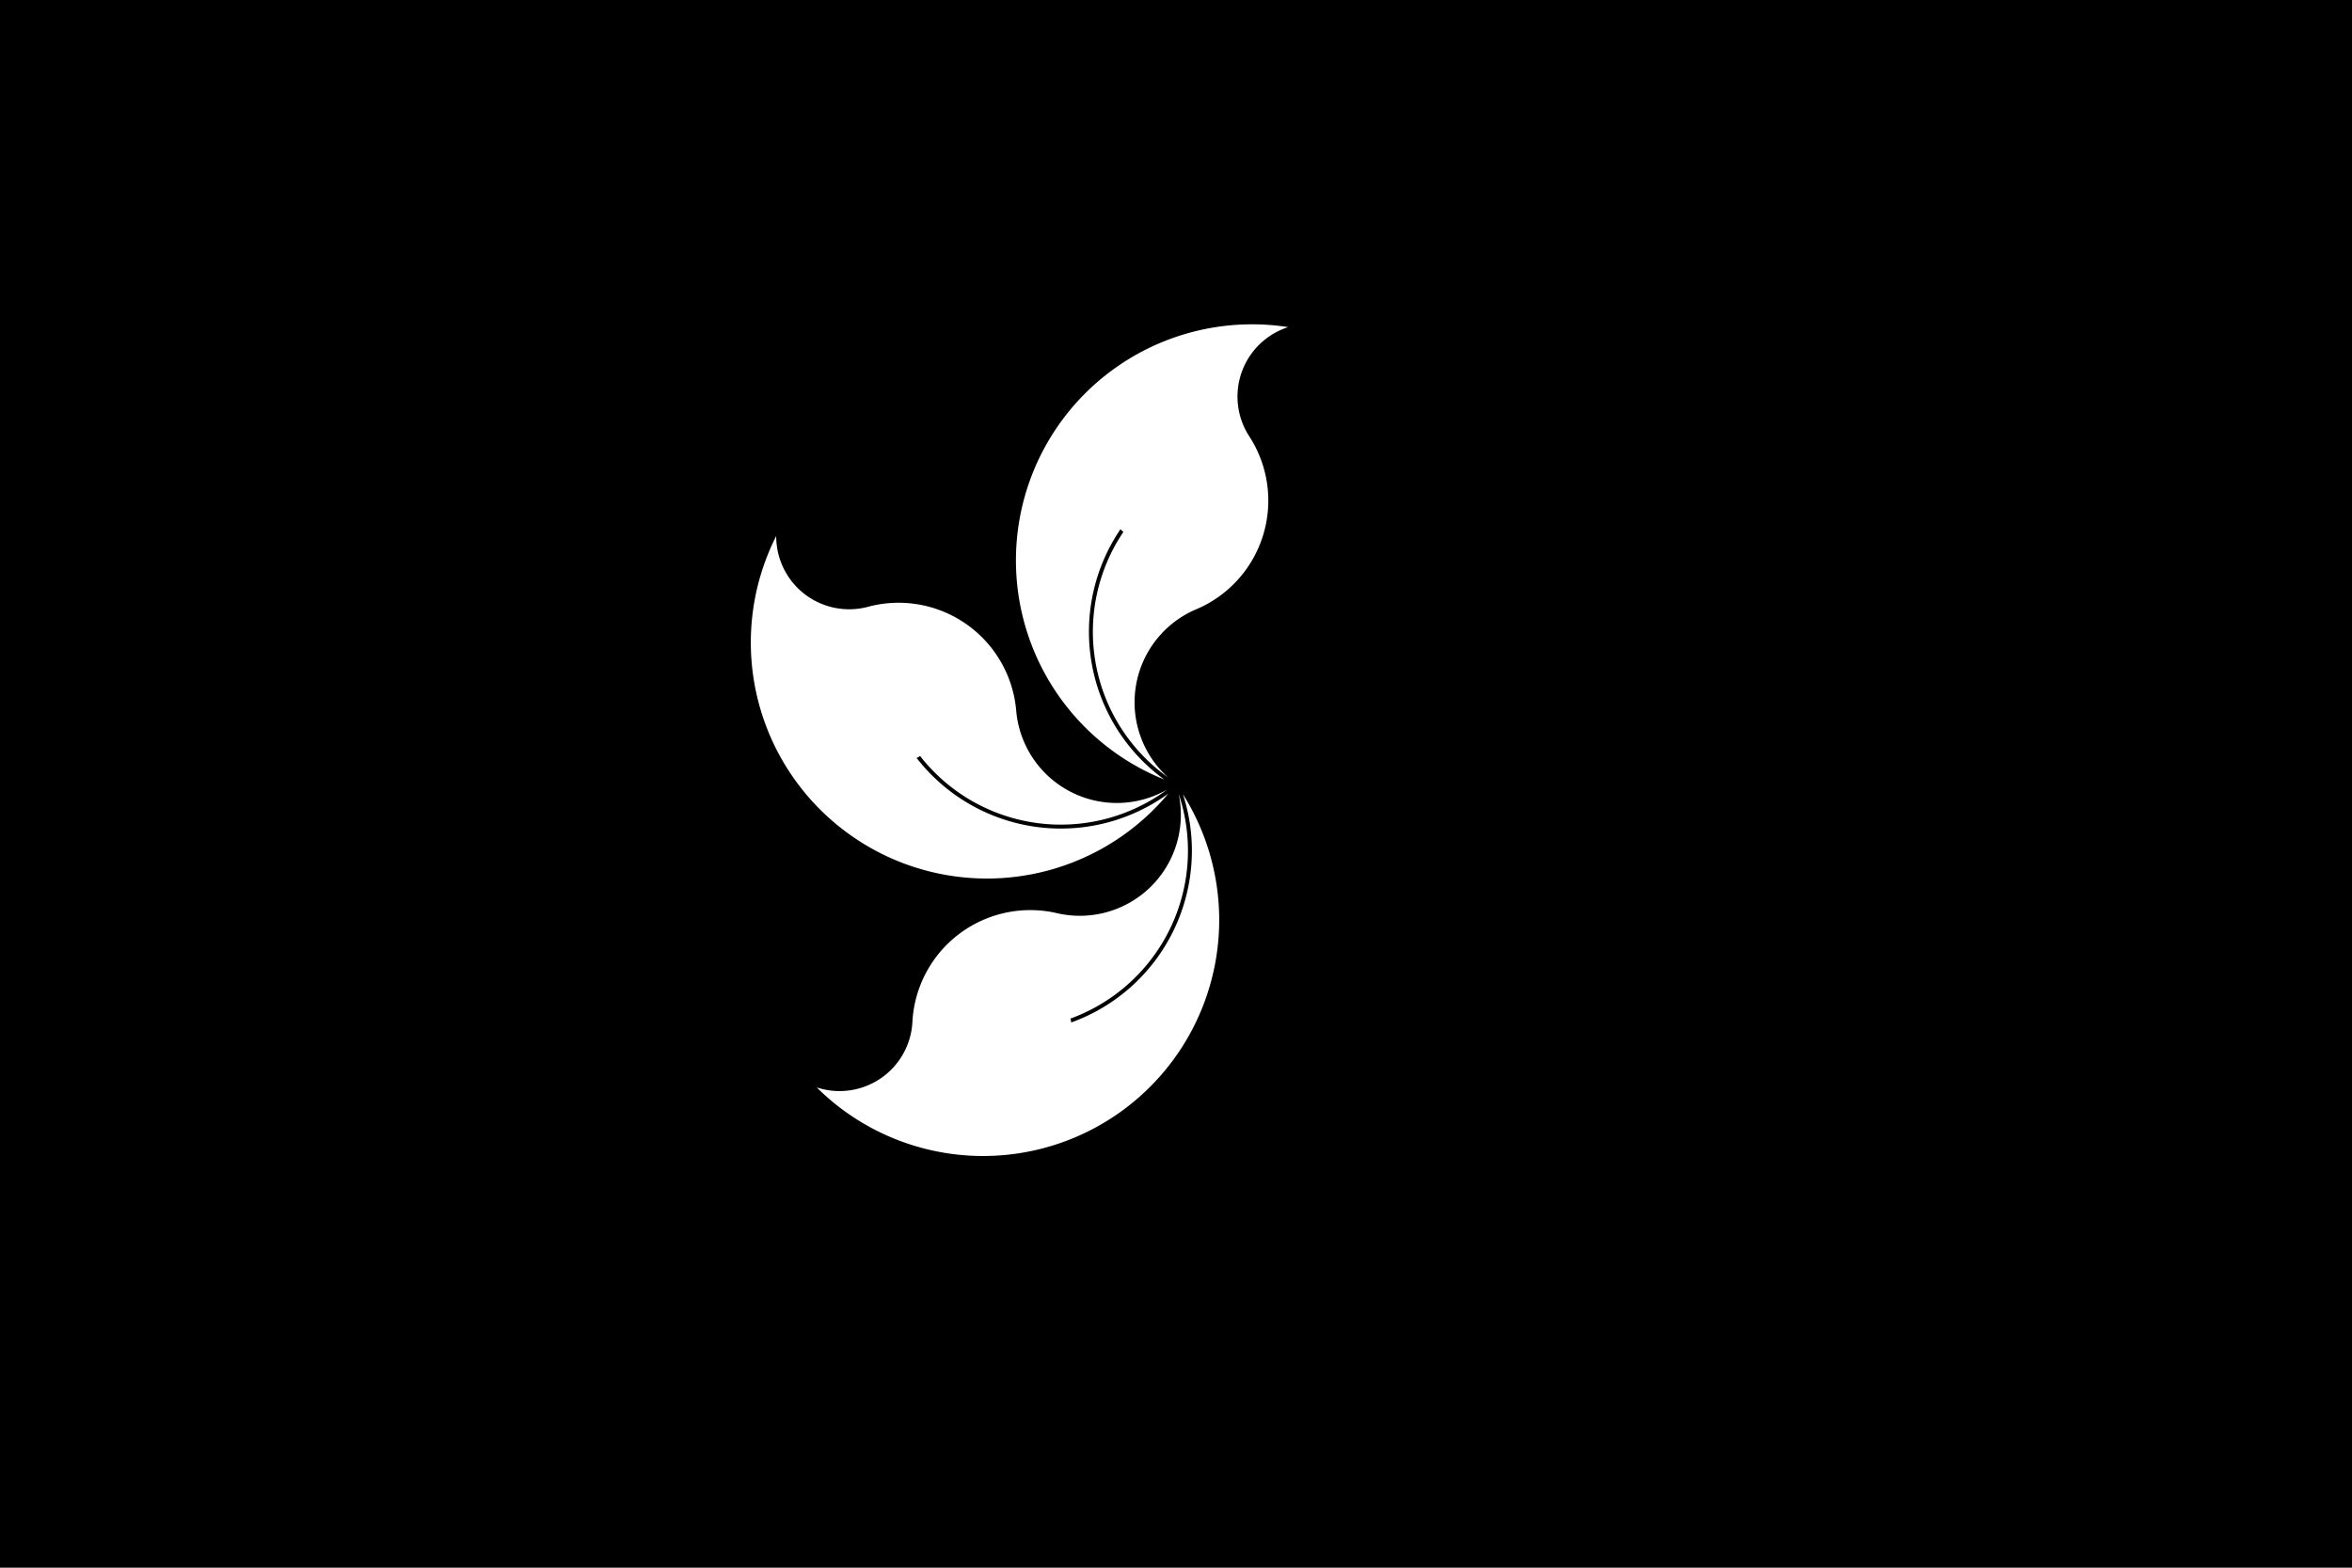 <svg xmlns="http://www.w3.org/2000/svg" xmlns:xlink="http://www.w3.org/1999/xlink" width="900" height="600"><path d="M0 0h900v600H0"/><g id="a"><path d="M492.936 125.196a27.917 27.917 0 0 0-14.902 41.792 45.171 45.171 0 0 1-20.29 66.204 38.651 38.651 0 0 0-10.816 64.313 68.375 68.375 0 0 1-17.068-93.914 15.81 15.81 0 0 1-1.109-1.048 69.881 69.881 0 0 0 16.754 95.793 90.342 90.342 0 0 1 47.43-173.141" fill="#fff"/></g><g id="b"><use xlink:href="#a" transform="rotate(216 450 300)"/></g><use xlink:href="#b" transform="rotate(72 450 300)"/></svg>